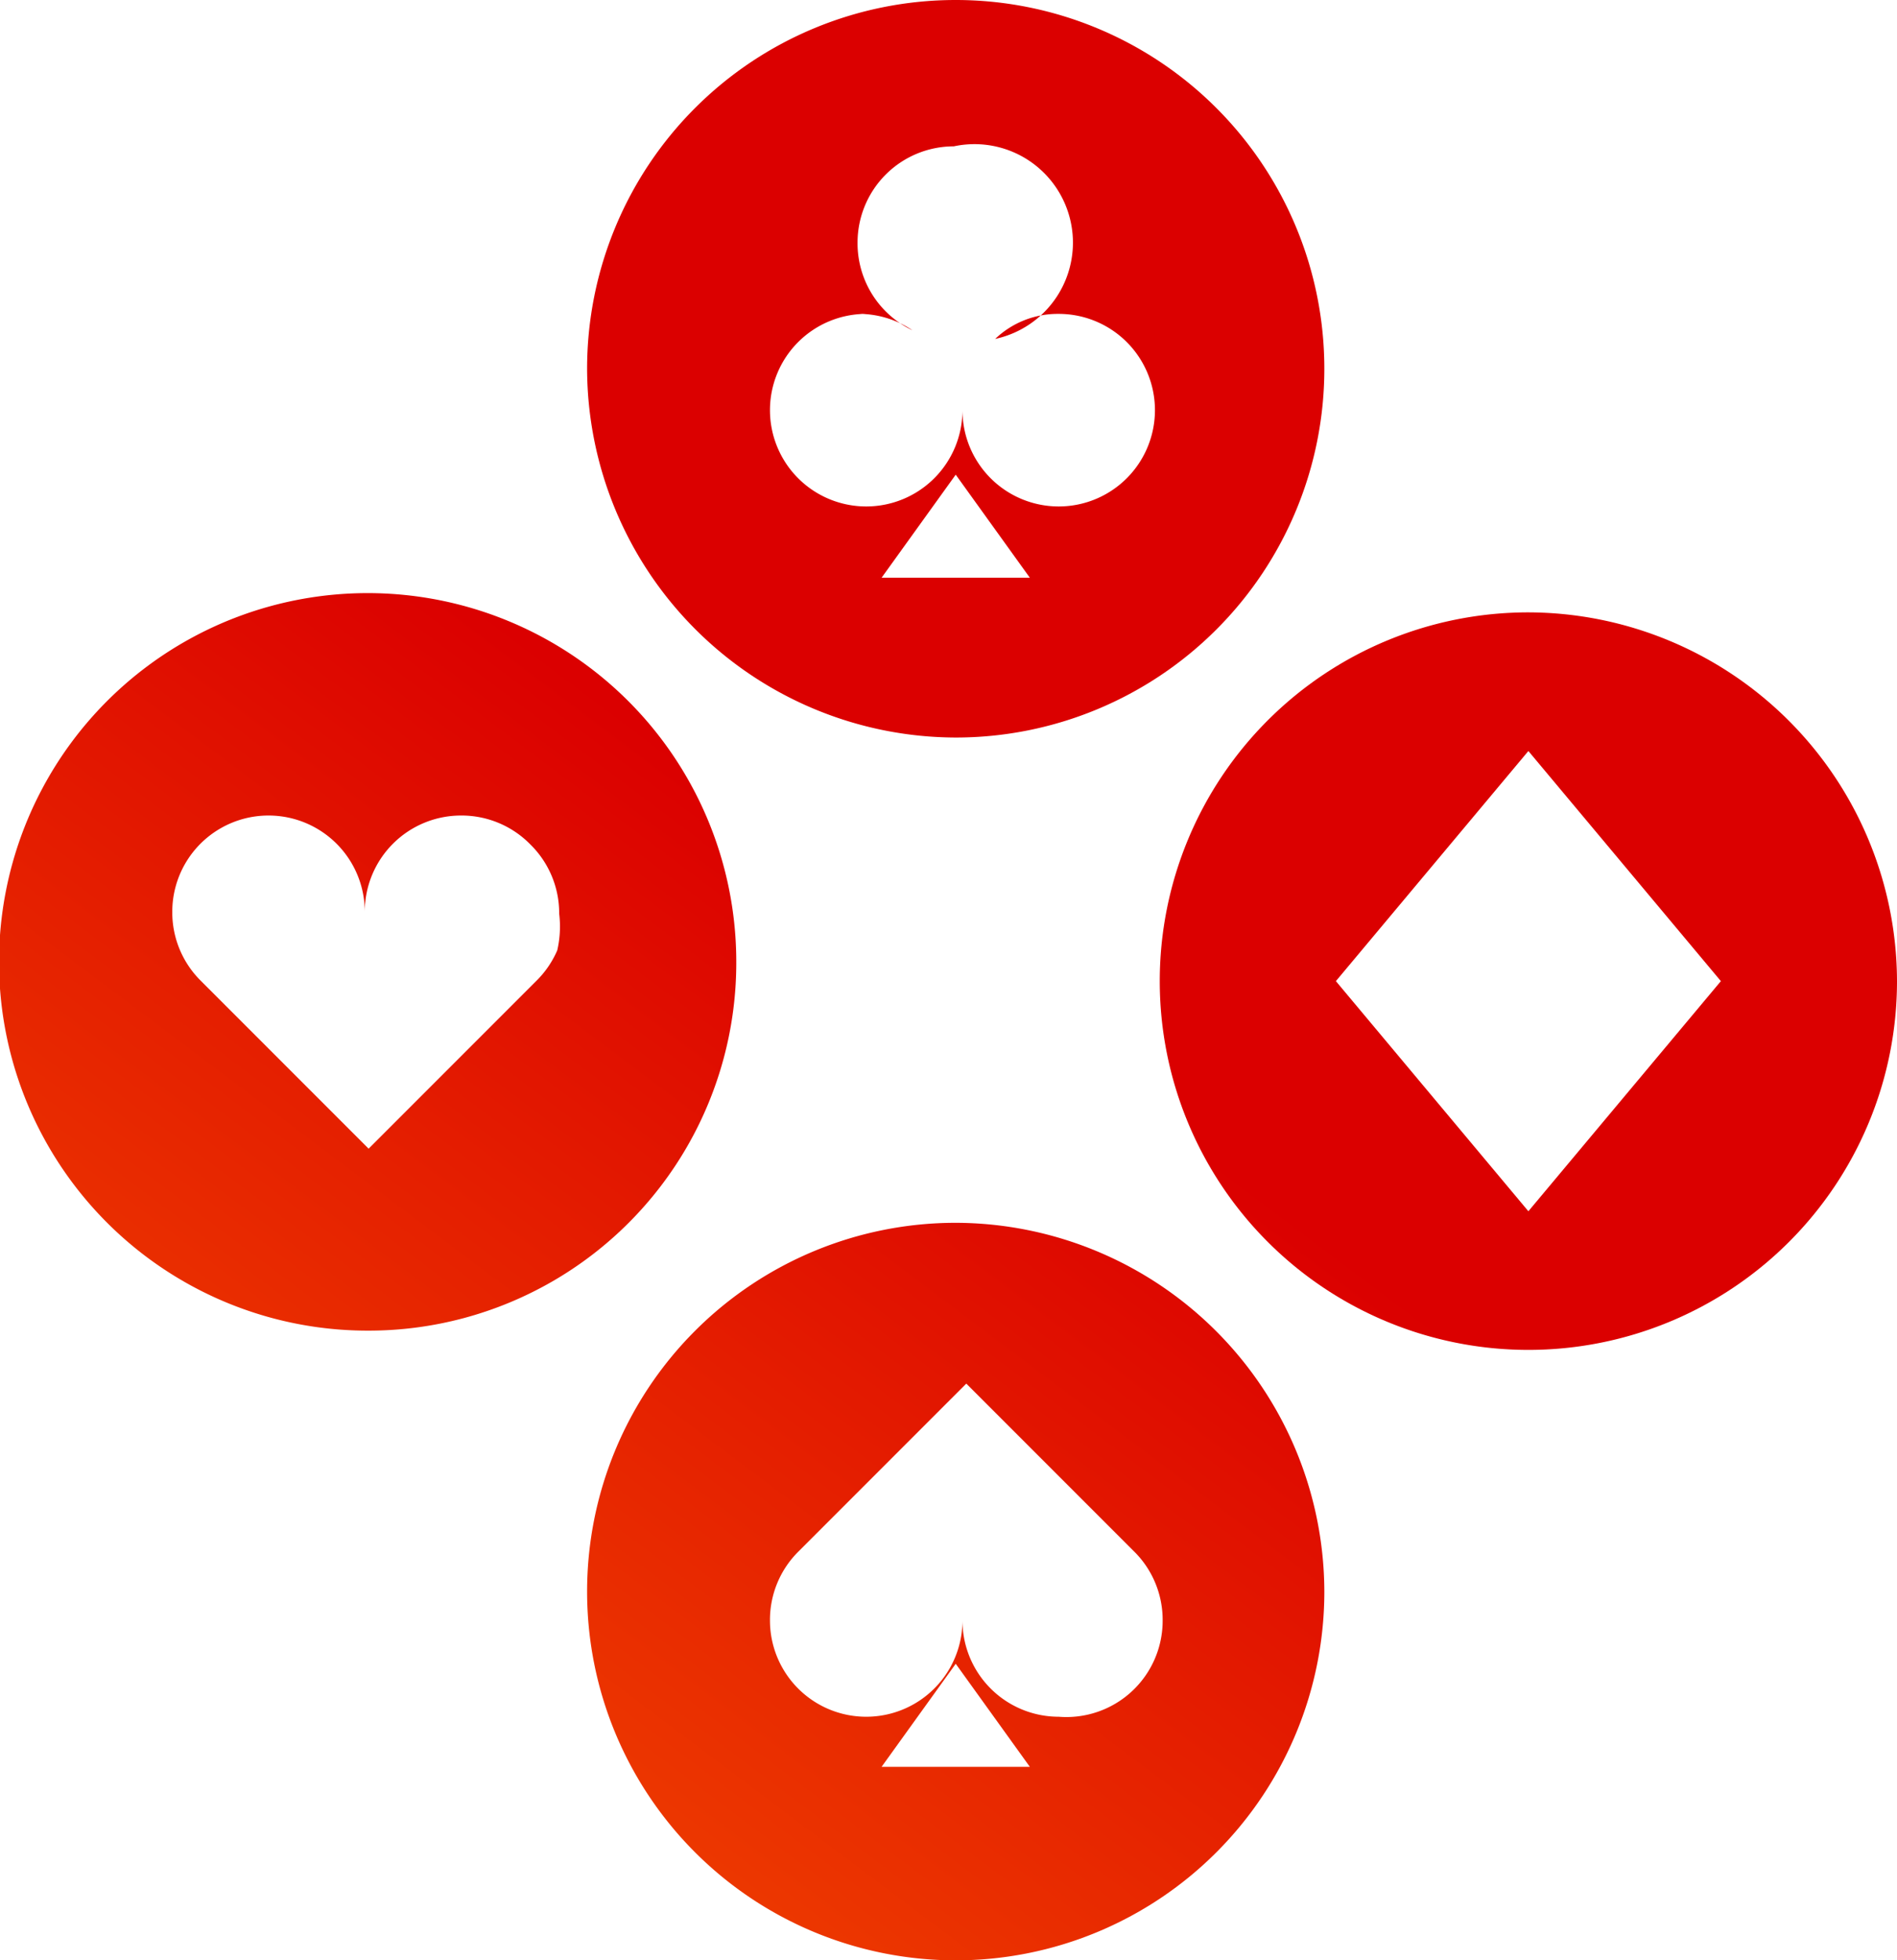 <?xml version="1.0" encoding="UTF-8"?> <svg xmlns="http://www.w3.org/2000/svg" xmlns:xlink="http://www.w3.org/1999/xlink" viewBox="0 0 19.71 20.36"><defs><style>.cls-1,.cls-2,.cls-3,.cls-4{fill-rule:evenodd;}.cls-1{fill:url(#Linear_Gradient_1);}.cls-2{fill:url(#Linear_Gradient_1-2);}.cls-3{fill:url(#Linear_Gradient_1-3);}.cls-4{fill:url(#Linear_Gradient_1-4);}</style><linearGradient id="Linear_Gradient_1" x1="-4.38" y1="22.84" x2="6.97" y2="7.77" gradientUnits="userSpaceOnUse"><stop offset="0" stop-color="#ff7300"></stop><stop offset="1" stop-color="#db0000"></stop></linearGradient><linearGradient id="Linear_Gradient_1-2" x1="2.48" y1="28" x2="13.82" y2="12.93" xlink:href="#Linear_Gradient_1"></linearGradient><linearGradient id="Linear_Gradient_1-3" x1="1.73" y1="27.43" x2="13.07" y2="12.36" xlink:href="#Linear_Gradient_1"></linearGradient><linearGradient id="Linear_Gradient_1-4" x1="-5.31" y1="22.14" x2="6.03" y2="7.07" xlink:href="#Linear_Gradient_1"></linearGradient></defs><title>Asset 6</title><g id="Layer_2" data-name="Layer 2"><g id="Layer_1-2" data-name="Layer 1"><path class="cls-1" d="M9.93,7.66A3.83,3.83,0,1,0,6.1,3.83,3.84,3.84,0,0,0,9.93,7.66ZM9.16,6l.77-1.07L10.7,6ZM8.91,3.26a1,1,0,0,1,.57.17s0,0,0,0a1,1,0,0,1-.57-.91,1,1,0,0,1,1-1h0a1,1,0,0,1,.43,2s0,0,0,0A.94.94,0,0,1,11,3.26a1,1,0,1,1-1,1v0h0v0a1,1,0,1,1-1-1Z"></path><path class="cls-2" d="M15.88,6.36a3.83,3.83,0,1,0,3.83,3.83A3.84,3.84,0,0,0,15.88,6.36Zm0,6.22-2-2.39,2-2.39,2,2.39Z"></path><path class="cls-3" d="M9.93,12.7a3.83,3.83,0,1,0,3.83,3.83A3.84,3.84,0,0,0,9.93,12.7Zm-.77,5.65.77-1.07.77,1.07ZM11,17.83a1,1,0,0,1-1-1,1,1,0,1,1-2,0,1,1,0,0,1,.3-.72l.51-.51,1.23-1.23,1.74,1.74a1,1,0,0,1,.3.72A1,1,0,0,1,11,17.83Z"></path><path class="cls-4" d="M7.65,10a3.83,3.83,0,1,0-3.82,3.82A3.82,3.82,0,0,0,7.65,10ZM5.79,9.87a1,1,0,0,1-.22.32l-.51.51L3.83,11.93,2.6,10.7l-.51-.51a1,1,0,0,1-.3-.72,1,1,0,0,1,2,0,1,1,0,0,1,1-1,1,1,0,0,1,.72.3,1,1,0,0,1,.3.72A1.1,1.1,0,0,1,5.79,9.87Z"></path></g></g></svg> 